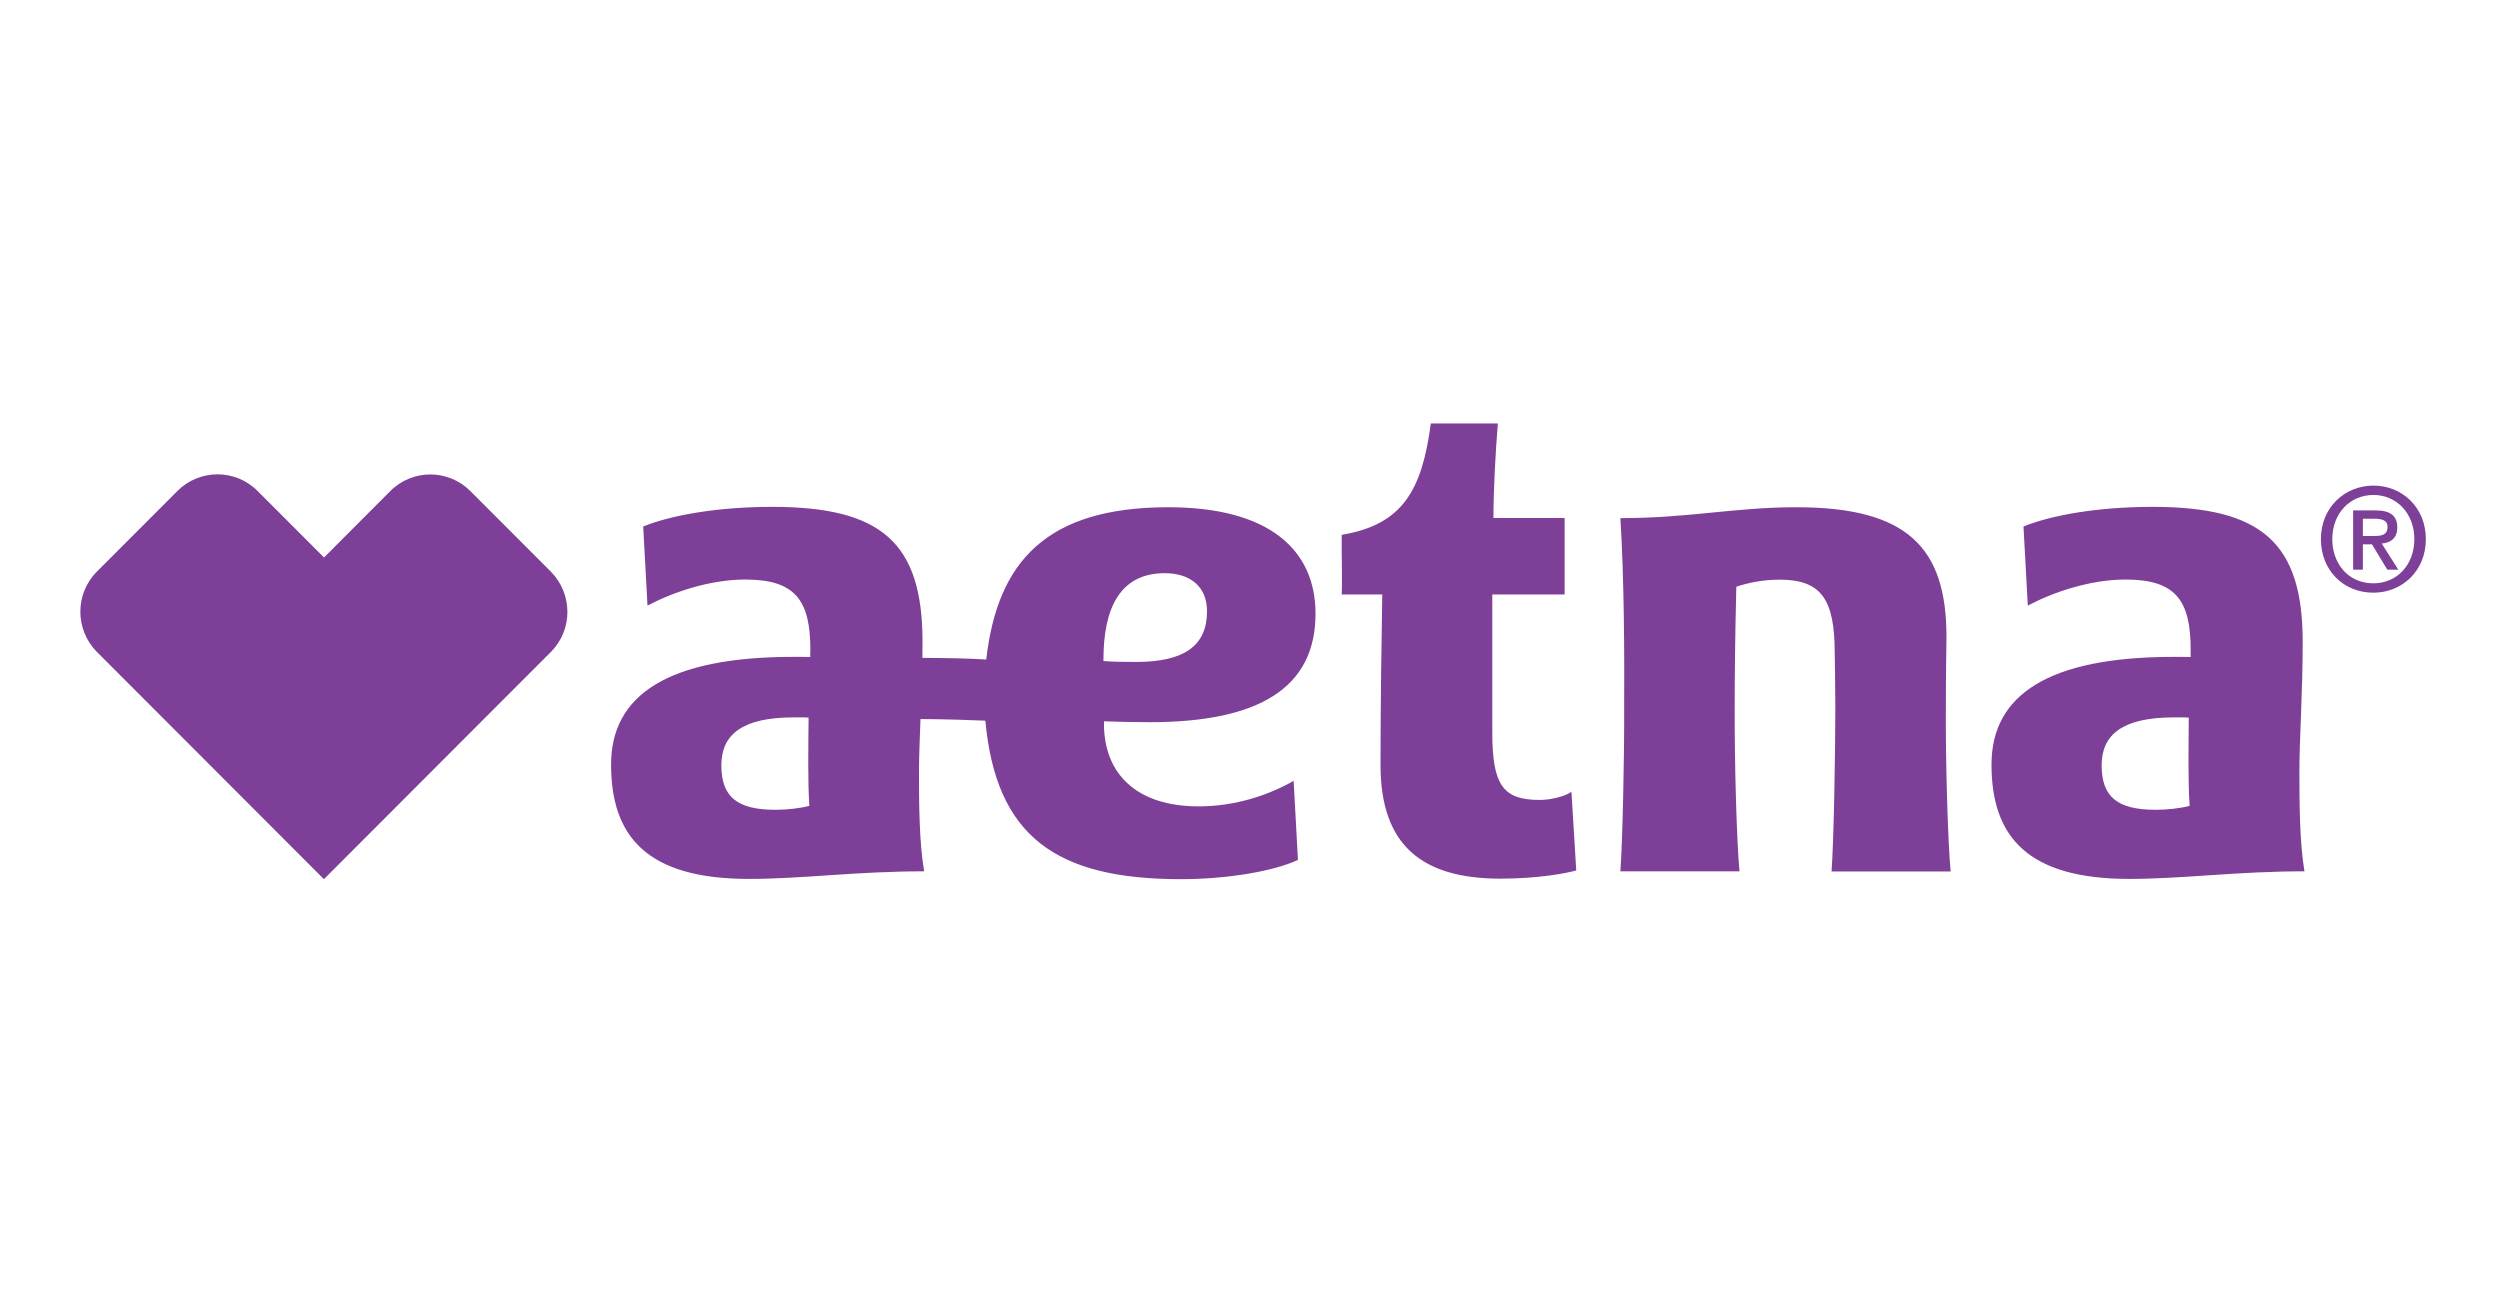 <svg xmlns="http://www.w3.org/2000/svg" xmlns:xlink="http://www.w3.org/1999/xlink" width="1920" zoomAndPan="magnify" viewBox="0 0 1440 750" height="1000" preserveAspectRatio="xMidYMid meet" version="1.0"><defs><clipPath id="0acad06000"><path d="M 46 243.902 L 1398 243.902 L 1398 506.402 L 46 506.402 Z M 46 243.902 " clip-rule="nonzero"/></clipPath></defs><g clip-path="url(#0acad06000)"><path fill="#7d3f98" d="M 662.18 415.984 C 725.328 415.984 757.738 396.152 757.738 353.496 C 757.738 316.672 731.008 292.172 672.957 292.172 C 602.602 292.172 574.488 323.598 568.078 379.891 C 557.809 379.234 546.594 379.016 531.297 378.941 C 531.297 375.879 531.371 372.816 531.371 369.684 C 531.371 312.59 507.773 291.953 444.844 291.953 C 414.105 291.953 387.012 296.547 370.48 303.254 L 372.957 348.828 C 387.379 341.172 408.863 333.809 429.258 333.809 C 458.027 333.809 466.766 345.691 466.766 374.203 L 466.691 378.434 C 464.727 378.359 459.629 378.359 456.859 378.359 C 385.191 378.359 351.98 400.09 351.98 440.34 C 351.98 481.828 372.594 506.254 431.367 506.254 C 462.324 506.254 492.914 501.879 532.316 501.879 C 529.402 485.254 529.332 461.34 529.332 444.934 C 529.332 436.254 529.766 425.902 530.203 414.16 C 547.027 414.309 559.41 414.746 567.566 415.109 C 573.688 481.754 608.211 506.402 680.098 506.402 C 706.68 506.402 733.559 501.879 747.613 495.316 L 745.137 449.746 C 731.152 457.84 711.707 464.473 690.367 464.473 C 655.043 464.473 635.887 446.027 635.887 416.859 L 635.887 415.473 C 642.223 415.766 654.824 415.984 662.18 415.984 Z M 446.664 466.441 C 424.812 466.441 415.492 459.152 415.492 440.848 C 415.492 423.203 427.363 413.215 457.227 413.215 C 459.992 413.215 463.344 413.141 465.746 413.359 C 465.602 430.422 465.238 450.328 466.184 464.184 C 461.012 465.566 453.363 466.441 446.664 466.441 Z M 635.594 380.766 L 635.594 379.746 C 635.594 351.16 644.625 330.16 670.848 330.16 C 685.703 330.16 695.246 337.965 695.246 352.109 C 695.246 372.016 681.992 381.277 654.461 381.277 C 647.832 381.277 640.766 381.203 635.594 380.766 Z M 886.871 460.754 C 865.75 460.754 859.559 452.371 859.559 421.672 L 859.559 342.41 L 901.219 342.41 L 901.219 298.371 L 860.211 298.371 C 860.211 282.766 861.449 259.723 862.762 243.902 L 824.16 243.902 C 819.062 282.402 807.918 302.234 772.812 308.066 C 772.668 318.422 773.25 332.566 772.812 342.41 L 796.191 342.41 C 795.828 364.285 795.172 404.246 795.172 440.629 C 795.172 487.078 819.207 506.109 864.363 506.109 C 886.359 506.109 902.527 502.902 907.918 501.371 L 905.152 456.09 C 901.219 458.785 893.426 460.754 886.871 460.754 Z M 1326.348 369.684 C 1326.348 312.59 1302.75 291.953 1239.895 291.953 C 1209.086 291.953 1182.066 296.547 1165.531 303.254 L 1168.008 348.828 C 1182.43 341.172 1203.844 333.809 1224.309 333.809 C 1253.078 333.809 1261.82 345.691 1261.82 374.203 L 1261.82 378.434 C 1259.781 378.359 1254.754 378.359 1251.984 378.359 C 1180.246 378.359 1147.105 400.09 1147.105 440.34 C 1147.105 481.828 1167.719 506.254 1226.496 506.254 C 1257.449 506.254 1288.039 501.879 1327.371 501.879 C 1324.527 485.254 1324.457 461.34 1324.457 444.934 C 1324.383 426.34 1326.348 400.234 1326.348 369.684 Z M 1241.715 466.441 C 1219.793 466.441 1210.543 459.152 1210.543 440.848 C 1210.543 423.203 1222.414 413.215 1252.277 413.215 C 1254.973 413.215 1258.324 413.141 1260.727 413.359 C 1260.652 430.422 1260.215 450.328 1261.234 464.184 C 1256.066 465.566 1248.344 466.441 1241.715 466.441 Z M 1120.812 406.941 C 1120.812 389.734 1121.176 366.84 1121.176 366.84 C 1121.176 315.285 1098.598 292.172 1034.723 292.172 C 998.887 292.172 973.324 298.441 933.34 298.441 C 935.598 334.609 935.668 379.309 935.523 407.016 C 935.668 435.16 934.574 485.621 933.34 501.879 L 1001.949 501.879 C 1000.344 485.547 999.035 438.66 999.18 407.016 C 999.18 389.004 999.398 367.203 1000.125 337.965 C 1006.973 335.629 1015.641 333.879 1025.035 333.879 C 1049.07 333.879 1056.793 345.184 1056.793 376.172 C 1056.793 376.172 1057.156 395.641 1057.156 407.09 C 1057.156 435.234 1056.207 485.691 1054.969 501.953 L 1123.578 501.953 C 1121.977 485.473 1120.594 438.59 1120.812 406.941 Z M 270.988 282.91 C 264.578 276.496 256.203 273.285 247.898 273.285 C 239.523 273.285 231.074 276.496 224.668 282.984 L 186.648 321.121 L 148.555 282.984 C 142.074 276.422 133.695 273.215 125.32 273.215 C 116.945 273.215 108.57 276.422 102.16 282.84 L 55.836 329.215 C 43.09 341.973 43.09 362.754 55.91 375.59 L 186.574 506.402 L 317.238 375.59 C 330.059 362.828 329.984 342.047 317.238 329.215 Z M 1380.828 303.84 C 1380.828 296.91 1376.605 293.996 1368.375 293.996 L 1355.41 293.996 L 1355.41 328.121 L 1361.02 328.121 L 1361.02 313.535 L 1366.262 313.535 L 1375.074 328.121 L 1381.414 328.121 L 1371.871 313.098 C 1377.043 312.59 1380.828 310.035 1380.828 303.84 Z M 1361.02 308.797 L 1361.02 298.809 L 1367.793 298.809 C 1371.141 298.809 1375.223 299.316 1375.223 303.402 C 1375.223 308.359 1371.508 308.723 1367.355 308.723 L 1361.02 308.723 Z M 1367.137 279.703 C 1350.82 279.703 1336.836 292.027 1336.836 310.547 C 1336.836 328.121 1349.438 341.391 1367.137 341.391 C 1383.305 341.391 1397.289 329.141 1397.289 310.547 C 1397.289 291.953 1383.305 279.703 1367.137 279.703 Z M 1367.137 335.996 C 1352.496 335.996 1343.395 324.547 1343.395 310.547 C 1343.395 295.527 1353.734 285.098 1367.137 285.098 C 1380.32 285.098 1390.66 295.598 1390.66 310.547 C 1390.66 325.641 1380.32 335.996 1367.137 335.996 Z M 1367.137 335.996 " fill-opacity="1" fill-rule="nonzero"/></g></svg>